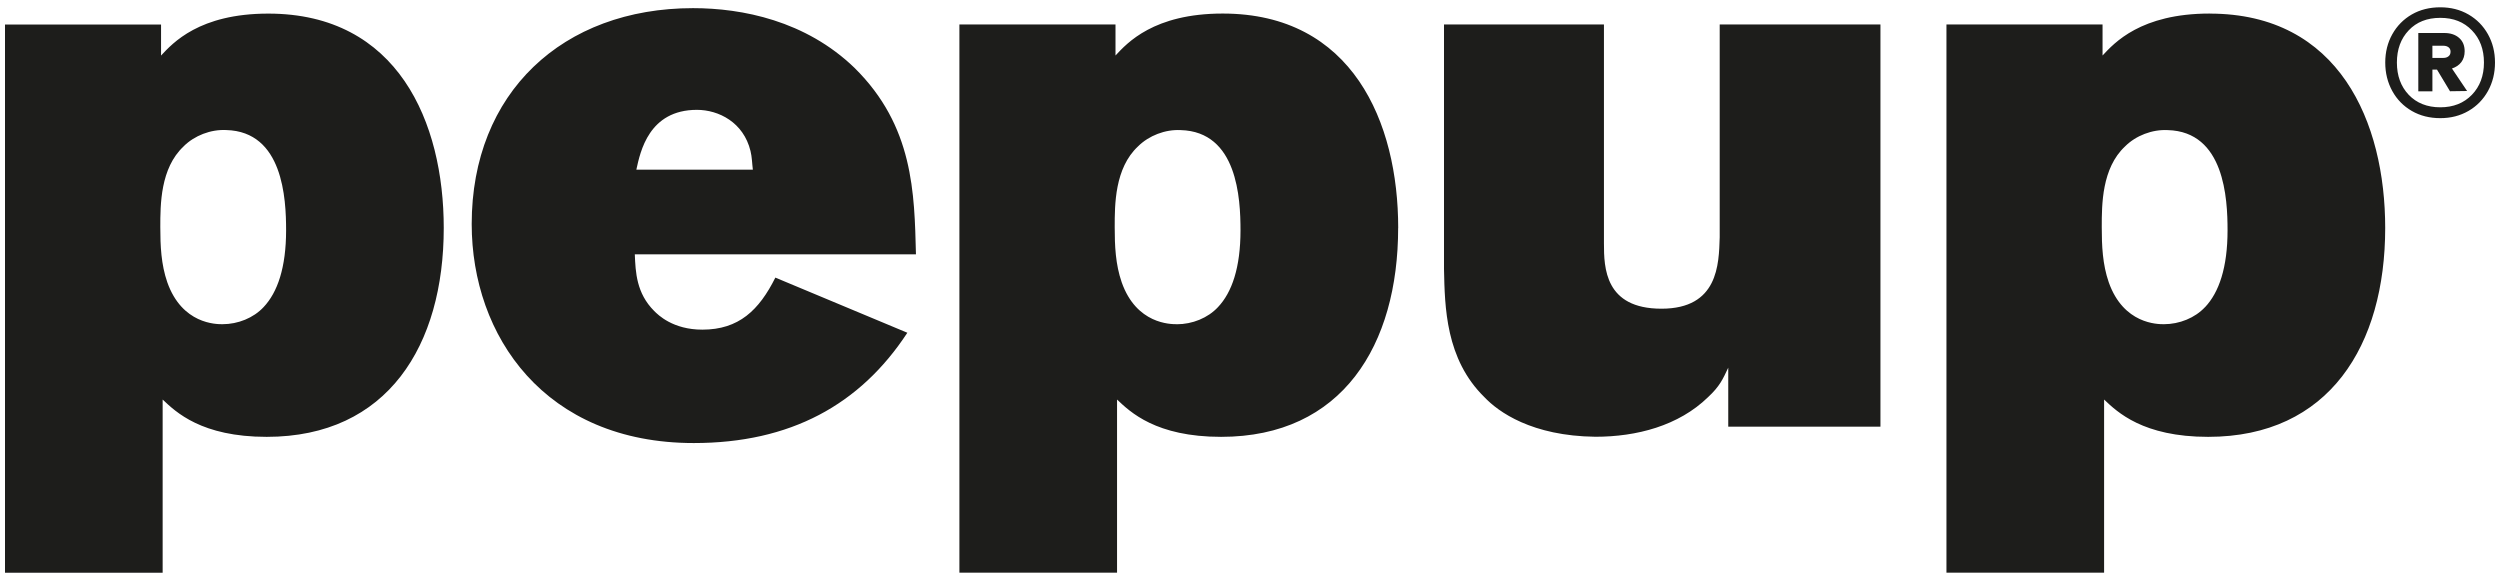 <?xml version="1.0" encoding="UTF-8"?>
<svg id="Calque_1" xmlns="http://www.w3.org/2000/svg" width="500" height="116" version="1.1" viewBox="0 0 500 116">
  <!-- Generator: Adobe Illustrator 29.2.0, SVG Export Plug-In . SVG Version: 2.1.0 Build 108)  -->
  <defs>
    <style>
      .st0 {
        fill: #1d1d1b;
      }
    </style>
  </defs>
  <path class="st0" d="M170.92,13.59c-9.79-9.47-22.52-11.96-32.31-11.96-26.09,0-44.27,16.93-44.27,43.18,0,22.36,14.6,43.8,44.42,43.8,19.26,0,33.24-7.61,42.71-22.06l-26.4-11.03c-3.26,6.52-7.3,10.41-14.6,10.41-5.9,0-8.85-2.95-9.63-3.73-3.57-3.57-3.73-7.76-3.88-11.33h56.23c-.31-12.27-.47-25.63-12.27-37.28ZM127.27,33.93c.78-3.57,2.49-11.96,12.11-11.96,4.35,0,9.32,2.49,10.72,8.23.31,1.24.31,2.49.47,3.73h-23.3ZM482.36,22.19c1.66.96,3.56,1.44,5.69,1.44s3.97-.48,5.64-1.44c1.66-.96,2.96-2.29,3.9-3.98.94-1.7,1.41-3.6,1.41-5.7s-.47-3.98-1.41-5.66c-.94-1.68-2.24-3-3.9-3.96-1.67-.96-3.54-1.43-5.64-1.43s-4.03.47-5.69,1.43c-1.66.96-2.96,2.28-3.9,3.96-.94,1.68-1.41,3.57-1.41,5.66s.47,3.99,1.41,5.7c.94,1.7,2.24,3.02,3.9,3.98ZM481.74,6.07c1.57-1.67,3.68-2.5,6.32-2.5s4.71.83,6.32,2.5c1.61,1.66,2.41,3.81,2.41,6.44s-.81,4.79-2.41,6.45c-1.61,1.66-3.71,2.5-6.32,2.5s-4.74-.84-6.32-2.5c-1.57-1.66-2.36-3.81-2.36-6.45s.79-4.79,2.36-6.44ZM32.53,79.91c2.64,2.49,7.76,7.46,20.81,7.46,24.23,0,35.41-18.33,35.41-41.78,0-21.13-9.16-42.87-35.1-42.87-13.82,0-19.11,5.9-21.44,8.39v-6.21H1v109.65h31.53v-34.63ZM36.72,29.27c2.18-2.17,5.44-3.42,8.54-3.26,11.34.31,11.96,13.67,11.96,20.04,0,7.46-1.71,12.42-4.5,15.37-2.02,2.17-5.12,3.42-8.23,3.42-1.24,0-8.07,0-11.03-8.38-1.24-3.57-1.4-7.3-1.4-11.03,0-4.5,0-11.8,4.66-16.15ZM486.48,13.92h.92l2.6,4.33,3.42-.05-3.03-4.5c.79-.26,1.42-.68,1.87-1.27.45-.6.67-1.33.67-2.19,0-1.12-.37-2.01-1.11-2.66-.74-.65-1.73-.98-2.96-.98h-5.2v11.66h2.82v-4.33ZM486.48,9.15h2.22c.4,0,.73.1,1,.3.27.2.41.5.41.89s-.13.71-.41.92c-.27.22-.61.32-1,.32h-2.22v-2.43ZM343.94,47.45c-.16,5.43-.31,14.29-11.65,14.29s-11.5-8.23-11.5-13.04V4.89h-31.99v48.92c.16,7.61.31,18.01,8.08,25.62,2.8,2.95,9.47,7.77,22.21,7.92,8.23,0,16.62-2.18,22.52-7.92,2.33-2.17,2.95-3.57,4.04-5.9v11.8h30.44V4.89h-32.15v42.56ZM441.94,2.71c-13.82,0-19.1,5.9-21.43,8.39v-6.21h-31.22v109.65h31.53v-34.63c2.64,2.49,7.76,7.46,20.81,7.46,24.23,0,35.41-18.33,35.41-41.78,0-21.13-9.16-42.87-35.1-42.87ZM441.01,61.42c-2.02,2.17-5.13,3.42-8.23,3.42-1.24,0-8.07,0-11.03-8.38-1.24-3.57-1.4-7.3-1.4-11.03,0-4.5,0-11.8,4.66-16.15,2.17-2.17,5.43-3.42,8.54-3.26,11.34.31,11.96,13.67,11.96,20.04,0,7.46-1.71,12.42-4.5,15.37ZM279.64,45.58c0-21.13-9.16-42.87-35.1-42.87-13.82,0-19.11,5.9-21.44,8.39v-6.21h-31.22v109.65h31.53v-34.63c2.64,2.49,7.76,7.46,20.81,7.46,24.23,0,35.41-18.33,35.41-41.78ZM235.37,64.84c-1.24,0-8.08,0-11.03-8.38-1.24-3.57-1.4-7.3-1.4-11.03,0-4.5,0-11.8,4.66-16.15,2.18-2.17,5.44-3.42,8.54-3.26,11.34.31,11.96,13.67,11.96,20.04,0,7.46-1.71,12.42-4.51,15.37-2.02,2.17-5.12,3.42-8.23,3.42Z"/>
</svg>